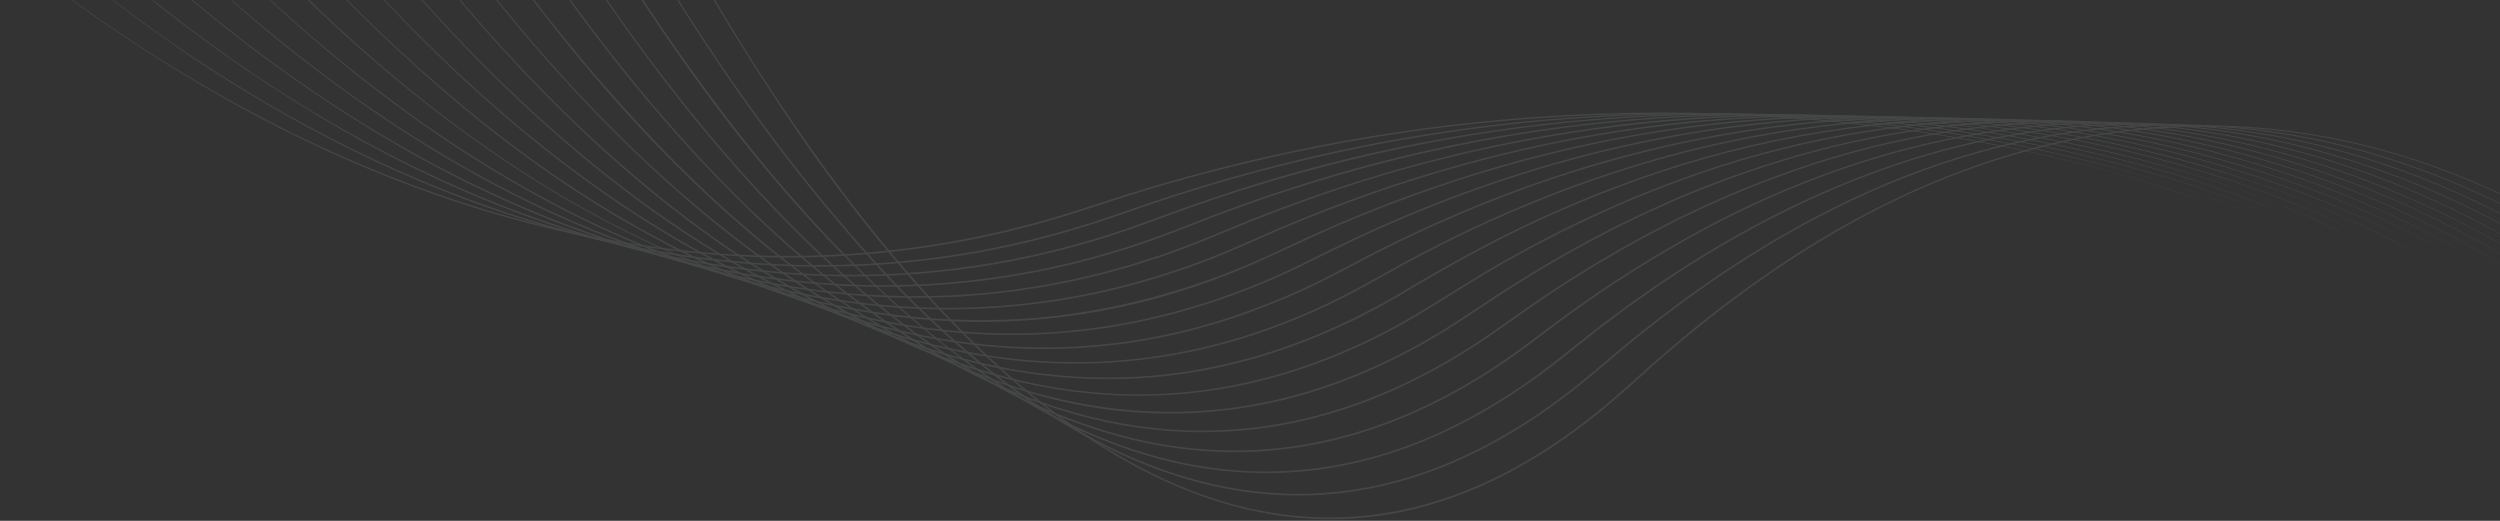 <svg width="1920" height="400" viewBox="0 0 1920 400" fill="none" xmlns="http://www.w3.org/2000/svg">
<rect x="0" y="0" width="1920" height="400" fill="#333333" stroke="none"/>
<mask id="mask0_3160_11961" style="mask-type:alpha" maskUnits="userSpaceOnUse" x="0" y="0" width="1920" height="400">
<path d="M0 0H1920V400H0V0Z" fill="url(#paint0_linear_3160_11961)"/>
</mask>
<g mask="url(#mask0_3160_11961)">
<g opacity="0.1">
<path d="M2119.99 293.699C2096.58 267.932 2069.67 244.507 2041.21 222.694C1993.64 186.479 1940.22 155.398 1881.83 132.921C1704.08 64.135 1527.8 99.763 1377.7 198.011C1373.18 200.991 1366.83 204.938 1362.54 207.995C1359.5 210.092 1346.66 219.07 1344 220.901C1341.68 222.552 1335.6 227.177 1333.18 228.944C1328.96 232.13 1322.85 236.509 1318.84 239.754C1313.91 243.714 1302.54 252.569 1297.87 256.458C1293.57 260.083 1281.92 269.899 1277.46 273.653C1265.14 284.456 1250.15 298.362 1237.66 308.939C1226.66 318.349 1214.27 327.959 1202.19 336.409C1197.98 339.479 1191.48 343.639 1187.13 346.56C1182.85 349.153 1175.9 353.61 1171.45 356.035C930.349 495.793 723.178 261.599 612.876 101.821C510.535 -48.27 432.259 -209.537 369.4 -374.12C424.536 -230.105 492.508 -89.212 576.395 44.664C685.158 215.374 906.719 506.822 1170.62 355.009C1179.43 350.043 1189.27 343.645 1197.57 338.066C1199.75 336.55 1206.31 331.862 1208.61 330.256C1215.31 325.289 1223.41 319.027 1229.83 313.802C1240.46 305.147 1252.94 293.75 1263.2 284.618C1272.61 275.975 1287.06 263.843 1296.89 255.613C1297.71 254.885 1299.47 253.479 1300.35 252.795C1306.91 247.635 1318.32 238.38 1325.04 233.446C1330.25 229.55 1337.9 223.887 1343.11 220.024C1348.15 216.541 1360.35 207.983 1365.43 204.538C1518.91 101.118 1697.57 61.078 1882.15 132.36C1937.61 153.838 1988.55 183.106 2034.24 217.109C2065.35 240.47 2094.68 265.746 2119.99 293.699Z" fill="#EDF9FF"/>
<path d="M2095.5 281.498C2071.83 256.957 2044.78 234.809 2016.29 214.266C1968.7 180.147 1915.61 151.208 1858.21 130.279C1705.53 74.566 1550.87 89.459 1409.35 160.237C1401.94 163.804 1392.74 168.88 1385.41 172.659C1377.58 177.007 1369.84 181.457 1362.08 185.901C1358.84 187.836 1345.92 195.82 1343.11 197.504C1336.2 201.825 1327.71 207.584 1320.88 212.009C1318.65 213.402 1305.31 222.896 1302.82 224.599C1298.71 227.385 1292.64 231.926 1288.64 234.938C1281.56 240.097 1267.7 250.784 1260.98 256.267C1258.63 258.156 1252.99 262.542 1250.79 264.438C1239.88 273.571 1218.5 291.901 1207.35 300.531C1191.24 312.901 1174.09 324.846 1156.08 335.172C984.184 434.981 826.944 355.456 706.431 238.22C698.279 230.429 690.111 222.006 682.365 213.931C543.136 64.292 449.061 -111.384 369.745 -288.306C361.126 -308.1 352.721 -327.958 344.914 -347.991C352.782 -327.977 361.241 -308.132 369.921 -288.364C449.766 -111.72 544.123 63.757 683.398 213.228C695.125 225.495 707.342 237.646 719.888 249.295C839.712 360.719 990.905 429.44 1155.25 334.134C1173.21 323.846 1190.32 311.947 1206.38 299.621C1217.43 291.069 1238.96 272.642 1249.81 263.568C1251.97 261.697 1257.68 257.253 1260.01 255.389C1266.73 249.907 1280.65 239.194 1287.73 234.041C1291.68 231.042 1297.81 226.495 1301.93 223.696C1304.24 222.038 1317.79 212.551 1320.03 211.093C1326.87 206.669 1335.38 200.896 1342.31 196.575C1345.59 194.601 1357.96 186.978 1361.32 184.959C1369.09 180.515 1376.85 176.058 1384.69 171.705C1391.95 167.951 1401.28 162.83 1408.68 159.263C1550.29 88.42 1705.96 73.715 1858.51 129.698C1915.91 150.769 1968.95 179.838 2016.49 214.086C2044.92 234.692 2071.91 256.899 2095.51 281.498H2095.5Z" fill="#EDF9FF"/>
<path d="M2071 269.994C2043.05 242.751 2010.86 218.738 1976.97 196.868C1957.61 184.529 1937.18 172.836 1916.32 162.336C1759.56 83.037 1587.92 72.924 1422.25 139.465C1376.9 157.686 1333.97 180.479 1293.96 206.058C1289.45 209.025 1277.04 217.255 1272.37 220.344C1267.69 223.634 1255.82 231.999 1251.31 235.179C1244.88 239.926 1233.77 248.246 1227.36 253.096C1221.28 257.933 1210.21 266.698 1204.04 271.6C1195.5 278.469 1185.87 285.925 1176.79 292.278C1168.9 297.953 1159.94 303.835 1151.59 309.015C1025.53 387.049 897.87 378.142 774.922 300.888C579.693 175.538 435.978 -75.599 345.991 -265.516C337.12 -284.685 328.463 -303.931 320.425 -323.363C370.21 -207.314 430.965 -94.445 502.765 13.123C538.925 66.771 578.292 118.975 622.826 167.973C667.36 216.784 717.054 262.957 775.749 299.94C900.052 377.975 1028.25 385.437 1154.38 305.706C1171.36 295.096 1187.77 283.035 1203.05 270.723C1210.86 264.602 1221.99 255.534 1229.81 249.626C1234.69 245.988 1245.65 237.739 1250.39 234.269C1254.86 231.122 1266.87 222.673 1271.5 219.422C1318.97 187.199 1370.5 158.479 1425.87 136.847C1590.23 71.95 1762.05 83.134 1916.59 161.962C1937.41 172.52 1957.84 184.252 1977.18 196.642C2011.01 218.59 2043.13 242.68 2071.02 269.988L2071 269.994Z" fill="#EDF9FF"/>
<path d="M2046.51 259.164C2010.06 225.929 1967.52 197.647 1922.46 173.164C1910.16 166.604 1896.72 159.845 1883.94 154.015C1681.54 60.81 1472.22 81.133 1285.21 189.707C1266.34 200.452 1245.6 213.7 1227.84 225.69C1221.43 230.031 1213.59 235.713 1207.23 240.157C1191.49 251.418 1174.3 265.097 1158.36 276.133C876.208 471.171 626.034 224.2 483.008 25.221C409.096 -78.109 346.864 -187.399 295.923 -300.127C347.193 -187.541 409.823 -78.438 483.835 24.795C627.037 222.949 875.848 469.546 1157.44 275.178C1173.37 264.162 1190.58 250.482 1206.31 239.241C1212.71 234.784 1220.53 229.108 1226.96 224.761C1244.75 212.765 1265.54 199.504 1284.45 188.746C1471.8 80.03 1681.84 59.882 1884.21 153.621C1896.97 159.465 1910.42 166.308 1922.69 172.867C1967.69 197.453 2010.16 225.838 2046.51 259.164H2046.51Z" fill="#EDF9FF"/>
<path d="M2022.01 248.937C1985.22 217.314 1942.6 190.729 1897.76 167.774C1886.86 162.273 1874.62 156.526 1863.4 151.534C1702.91 80.491 1526.98 74.654 1361.45 137.396C1357.37 138.848 1349.49 141.892 1345.55 143.549C1334.92 147.697 1320.85 153.888 1310.43 158.545C1304.17 161.518 1295.73 165.536 1289.48 168.516C1285.94 170.316 1272.72 177.094 1268.91 179.048C1262.14 182.647 1253.65 187.414 1246.9 191.096C1241.12 194.405 1229.39 201.339 1223.54 204.776C1215.17 210.084 1205.49 215.896 1197.29 221.371C1174.25 236.128 1152.36 253.175 1129.27 267.867C1117.99 275.071 1105.16 282.508 1093.08 288.725C961.25 357.279 830.281 340.29 708.091 266.074C526.862 154.05 389.791 -53.095 298.572 -223.824C289.141 -241.825 279.956 -259.929 271.414 -278.247C288.713 -241.683 308.018 -205.817 328.233 -170.343C417.218 -16.79 543.349 163.118 708.887 265.139C830.771 339.071 960.898 355.866 1092.3 287.655C1104.35 281.45 1117.13 274.065 1128.38 266.88C1151.47 252.207 1173.37 235.167 1196.41 220.423C1204.63 214.947 1214.33 209.123 1222.71 203.815C1228.59 200.365 1240.25 193.464 1246.11 190.123C1252.87 186.44 1261.37 181.667 1268.17 178.062C1271.82 176.185 1285.19 169.348 1288.77 167.523C1295.04 164.543 1303.51 160.519 1309.77 157.539C1320.17 152.895 1334.3 146.684 1344.97 142.53C1348.75 140.937 1356.96 137.764 1360.9 136.371C1527.8 73.093 1706.64 79.853 1867.5 152.895C1877.13 157.216 1888.57 162.711 1897.97 167.471C1942.76 190.535 1985.3 217.224 2022.01 248.937Z" fill="#EDF9FF"/>
<path d="M1997.52 239.312C1958.28 207.624 1913.04 181.406 1865.58 159.239C1855.95 154.776 1845 149.99 1835.1 145.972C1683.54 83.784 1518.64 75.883 1360.74 126.262C1342.46 131.924 1323.17 138.993 1305.51 146.004C1299.91 148.326 1291.84 151.673 1286.27 153.982C1284.01 154.995 1269.96 161.296 1267.35 162.47C1263 164.392 1256.78 167.527 1252.42 169.591C1249.81 170.868 1243.76 173.725 1241.29 175.028C1234.5 178.588 1222.41 184.67 1215.83 188.411C1202.65 195.525 1189.63 203.213 1176.86 210.798C1169.29 215.59 1160.3 221.078 1152.81 225.935C1137.09 236.364 1114.63 251.701 1098.23 261.073C1079.28 271.934 1059.51 281.847 1038.76 290.071C964.121 320.165 883.588 326.021 804.317 305.459C565.387 242.749 377.69 -23.242 274.927 -204.794C265.198 -222.253 255.722 -239.816 246.919 -257.617C282.934 -186.703 325.31 -118.11 372.01 -51.801C485.198 107.39 691.205 342.132 940.17 313.986C1008.42 306.227 1071.44 278.597 1124.96 242.885L1151.93 224.974L1153.61 223.852C1156.62 221.968 1162.58 218.228 1165.67 216.293C1181.63 206.212 1198.33 196.544 1215.06 187.411C1219.74 184.702 1231.92 178.517 1236.91 175.911C1241.04 173.705 1247.43 170.635 1251.73 168.578C1261.68 163.605 1275.36 157.536 1285.64 152.957C1355.71 122.792 1431.85 101.882 1510.26 94.948C1630.18 83.945 1752.54 107.241 1858.24 155.453C1908.48 178.381 1956.27 205.876 1997.5 239.312H1997.52Z" fill="#EDF9FF"/>
<path d="M1973.02 230.232C1937.65 203.234 1897.56 180.821 1855.87 161.388C1843.91 155.88 1830.69 150.166 1818.36 145.296C1652.66 79.116 1473.62 75.24 1304.12 133.932C1296.9 136.583 1288.06 139.608 1280.94 142.336C1275.54 144.477 1263.19 149.173 1258.1 151.385C1225.39 164.949 1193.67 180.279 1163.32 197.287C1125.47 217.713 1091.65 243.08 1052.42 261.732C1013.44 280.598 970.789 294.581 926.293 300.553C718.219 328.235 543.259 183.169 427.43 54.691C373.281 -5.742 325.479 -70.104 282.521 -136.574C261.135 -169.848 240.72 -203.599 222.433 -238.176C259.581 -169.267 303.281 -102.9 351.405 -39.023C411.883 40.495 480.262 116.582 562.801 180.834C670.73 264.802 808.971 327.564 958.894 293.375C991.387 286.099 1022.52 274.703 1051.67 260.642C1090.87 242.029 1124.7 216.681 1162.54 196.288C1192.95 179.267 1224.73 163.923 1257.49 150.346C1262.58 148.134 1275.07 143.4 1280.38 141.291C1287.5 138.563 1296.41 135.519 1303.61 132.881C1473.16 74.195 1653.12 78.291 1818.58 144.903C1830.82 149.805 1844.19 155.551 1856.05 161.092C1897.7 180.621 1937.72 203.137 1973.02 230.226L1973.02 230.232Z" fill="#EDF9FF"/>
<path d="M1948.53 221.674C1910.75 194.534 1868.06 172.482 1823.88 153.565C1811.84 148.509 1798.74 143.323 1786.39 138.866C1593.33 68.52 1389.61 78.859 1203.69 159.686C1156.89 179.486 1113.04 203.989 1070.43 229.555C1066.88 231.535 1060.25 235.302 1056.56 237.205C1029.81 251.549 1001.2 263.758 971.423 272.949C944.142 281.243 915.72 287.048 886.863 289.647C610.671 313.311 384.157 57.826 259.924 -121.301C237.878 -153.51 216.805 -186.217 197.937 -219.839C216.913 -186.268 238.1 -153.614 260.253 -121.462C384.685 56.678 611.253 312.131 886.71 288.402C915.453 285.796 943.744 280.005 970.902 271.73C1000.59 262.578 1029.11 250.426 1055.78 236.14C1059.58 234.18 1065.8 230.639 1069.61 228.517C1112.29 202.944 1156.18 178.435 1203.07 158.628C1389.45 77.717 1593.36 67.572 1786.61 138.441C1798.95 142.917 1812.06 148.173 1824.08 153.236C1868.21 172.269 1910.84 194.424 1948.54 221.661L1948.53 221.674Z" fill="#EDF9FF"/>
<path d="M1924.03 213.606C1885.97 187.839 1843.29 167.136 1799.33 149.393C1787.35 144.652 1774.33 139.802 1762.08 135.629C1597.4 78.988 1420.48 76.885 1253.7 128.573C1210.59 141.898 1168.41 158.551 1128.43 177.533C1121.8 180.609 1113.91 184.666 1107.34 187.865C1102.19 190.335 1091.65 196.024 1086.56 198.649C1073.34 205.589 1058.8 214.077 1045.71 221.184C710.142 403.129 403.516 120.285 237.389 -107.008C214.647 -138.16 192.916 -169.866 173.443 -202.56C193.031 -169.918 214.869 -138.263 237.71 -107.176C404.19 118.976 710.204 401.64 1044.92 220.133C1057.99 213.045 1072.59 204.544 1085.8 197.617C1090.91 194.953 1101.63 189.219 1106.6 186.827C1113.23 183.608 1121.09 179.571 1127.73 176.488C1167.79 157.493 1210.05 140.828 1253.24 127.503C1420 75.828 1597.88 78.15 1762.28 135.21C1774.52 139.402 1787.56 144.323 1799.51 149.077C1843.43 166.936 1886.04 187.743 1924.03 213.612V213.606Z" fill="#EDF9FF"/>
<path d="M1899.54 206.007C1861.19 181.556 1818.55 162.124 1774.8 145.477C1682.11 110.739 1581.07 91.506 1479.56 90.803C1386.12 90.01 1292.71 105.186 1205.47 133.145C1173.21 143.478 1141.16 155.609 1110.58 169.128C1098.73 174.255 1087.03 179.751 1075.46 185.317C1069.16 188.464 1061 192.398 1054.77 195.61C1033.26 206.852 1011.85 218.597 989.167 228.233C983.732 230.516 976.644 233.483 971.094 235.579C658.398 357.929 373.135 109.946 214.9 -93.632C191.477 -123.752 169.05 -154.472 148.949 -186.269C169.157 -154.53 191.692 -123.868 215.214 -93.806C373.557 108.669 658.773 356.549 970.467 234.418C976.024 232.315 982.99 229.407 988.486 227.104C1011.15 217.494 1032.42 205.833 1054.01 194.559C1060.25 191.347 1068.4 187.426 1074.74 184.259C1086.33 178.686 1098.05 173.191 1109.93 168.057C1140.57 154.532 1172.67 142.4 1204.99 132.062C1312.35 97.549 1429.14 82.999 1543.62 92.873C1626.1 99.781 1707.05 118.711 1782.26 147.967C1823.38 164.117 1863.4 182.808 1899.54 206.007Z" fill="#EDF9FF"/>
<path d="M1875.04 198.84C1849.38 183.277 1821.68 170.236 1793.41 158.369C1662.4 103.856 1513.07 80.663 1367.69 93.846C1356.18 94.91 1339.98 96.729 1328.55 98.206C1323.02 99.012 1314.67 100.205 1309.1 101.012C1301.79 102.25 1293.07 103.591 1285.87 104.933C1257.94 110.015 1229.22 116.549 1202.09 124.088C1144.71 139.942 1088.98 161.174 1036.42 186.154C1018.3 194.661 999.951 204.574 981.541 212.623C969.968 217.809 957.912 222.646 945.863 227.019C934.098 231.347 921.078 235.462 908.915 238.931C698.476 298.501 502.037 204.522 354.778 81.921C265.059 6.891 187.786 -78.786 124.46 -170.913C188.077 -78.98 265.679 6.44 355.46 81.34C502.68 203.368 698.522 297.23 908.433 237.712C917.924 234.997 928.733 231.669 937.995 228.425C952.531 223.401 966.975 217.699 980.845 211.514C994.309 205.658 1008.81 198.195 1022 191.733C1078.72 163.754 1139.19 140.277 1201.67 123.005C1231.4 114.788 1262.68 107.745 1293.34 102.508C1297.05 101.895 1305.11 100.554 1308.87 99.941C1314.2 99.18 1322.97 97.916 1328.35 97.148C1334.14 96.439 1342.75 95.413 1347.93 94.781L1363.63 93.22L1367.56 92.833C1513.13 79.824 1662.6 103.211 1793.54 158.162C1821.77 170.1 1849.43 183.213 1875.04 198.84Z" fill="#EDF9FF"/>
<path d="M1850.55 192.083C1781.07 153.54 1702.34 127.541 1621.95 110.301C1490.86 82.464 1351.72 83.135 1220.82 111.391C1185.98 118.828 1150.52 128.541 1116.99 139.441C1093.42 147.264 1068.35 156.352 1045.61 165.743C1017.47 176.92 990.431 190.406 962.928 202.628C650.04 339.568 351.742 136.364 170.03 -69.503C145.199 -97.611 121.378 -126.408 99.96 -156.457C105.288 -148.931 110.868 -141.539 116.532 -134.187C260.63 48.3 502.169 261.301 783.926 244.958C846.142 241.139 906.843 225.428 962.247 201.513C980.717 193.541 998.56 184.46 1017.11 176.488C1030.27 170.644 1045.57 164.253 1059.08 159.016C1084.38 148.999 1112.17 139.486 1138.42 131.43C1209.35 110.024 1283.77 95.912 1358.92 90.959C1509.3 80.865 1662.93 106.831 1796.88 165.336C1815.28 173.489 1833.43 182.131 1850.55 192.083Z" fill="#EDF9FF"/>
<path d="M1826.05 185.72C1675.18 108.362 1482.4 77.339 1307.57 93.496C1231.11 100.378 1155.5 116.018 1083.63 138.972C1055.12 147.996 1026.21 158.547 998.826 169.789C974.822 179.438 950.748 191.183 926.529 200.406C894.916 212.454 861.863 222.025 827.977 228.365C554.089 279.363 308.439 110.794 147.624 -58.633C122.073 -85.747 97.555 -113.603 75.464 -142.807C97.655 -113.668 122.272 -85.87 147.915 -58.833C309.013 109.762 554.318 278.131 827.647 227.133C861.427 220.787 894.365 211.235 925.901 199.245C950.097 190.041 974.186 178.309 998.183 168.68C1025.61 157.431 1054.57 146.88 1083.13 137.857C1155.12 114.922 1230.86 99.243 1307.44 92.445C1482.9 76.533 1674.92 107.756 1826.06 185.72H1826.05Z" fill="#EDF9FF"/>
<path d="M1801.56 179.714C1731.37 145.176 1653.45 122.563 1574.43 107.362C1380.87 70.231 1174.64 90.167 993.492 157.534C982.783 161.352 969.441 166.634 958.824 170.788C945.658 176.212 930.9 182.371 917.696 187.628C909.789 190.84 897.802 194.987 889.703 197.863C885.47 199.237 872.756 203.223 868.286 204.661L853.781 208.66C845.827 210.988 832.692 213.884 824.479 215.839C819.343 216.877 807.095 219.205 802.173 220.179C794.825 221.25 786.948 222.617 779.654 223.636C774.227 224.243 762.201 225.758 756.966 226.203C751.454 226.597 743.455 227.293 737.975 227.693C727.641 228.183 713.962 228.77 703.667 228.661C696.563 228.79 687.883 228.486 680.787 228.248C498.486 221.231 335.697 131.045 208.356 26.573C150.434 -21.419 96.936 -73.475 50.97 -129.954C108.854 -59.659 177.638 4.276 253.602 60.982C374.444 150.278 524.221 223.333 688.442 227.287C695.454 227.635 704.203 227.416 711.26 227.416C716.404 227.506 728.766 226.835 734.063 226.648C736.314 226.597 739.391 226.371 741.649 226.177C746.295 225.771 754.049 225.229 758.688 224.83C762.798 224.404 775.168 222.875 779.409 222.411C784.407 221.708 789.39 220.876 794.381 220.121C802.878 218.947 815.638 216.226 824.096 214.62C832.187 212.659 845.399 209.789 853.306 207.448L867.765 203.455C871.853 202.133 885.026 198.012 889.129 196.683C897.251 193.819 909.115 189.692 917.053 186.493C930.234 181.255 945.061 175.09 958.173 169.678C968.737 165.531 982.178 160.262 992.895 156.424C1137.18 103.169 1296.99 78.867 1454.16 90.908C1555.33 98.558 1655.27 120.042 1747.6 155.857C1766.01 163.1 1784.21 170.788 1801.55 179.727L1801.56 179.714Z" fill="#EDF9FF"/>
<path d="M1777.07 174.059C1706.57 141.385 1629.05 120.275 1550.61 105.995C1403.1 79.577 1248.37 83.247 1102.58 115.515C1052.89 126.37 1003.76 140.733 956.482 157.522C948.568 160.431 940.17 163.494 932.325 166.455C919.702 171.408 903.873 177.542 891.174 182.327C883.542 185.165 874.433 188.042 866.702 190.738C856.896 193.646 844.481 197.607 834.553 200.006C830.358 201.064 824.265 202.753 820.101 203.695C811.666 205.546 799.25 208.442 790.792 209.835C787.431 210.441 781.193 211.602 777.878 212.202L776.018 212.473L761.138 214.647C753.966 215.795 745.967 216.42 738.702 217.291C731.683 218.091 719.474 218.852 712.386 219.361C704.058 219.626 694.306 220.238 685.978 220.187L670.875 220.258L655.781 219.819L652.007 219.71L650.124 219.652C646.786 219.471 643.594 219.226 640.709 219.065C519.69 211.925 405.109 169.267 305.929 111.974C214.725 59.151 133.816 -5.849 63.371 -77.633C50.611 -90.733 38.157 -104.051 26.484 -117.847C74.026 -63.193 129.093 -13.246 188.462 32.398C326.16 137.799 502.307 223.625 693.495 218.878C698.975 218.665 706.859 218.342 712.302 218.136C719.382 217.594 731.561 216.872 738.542 216.059C745.813 215.169 753.744 214.556 760.908 213.408L775.75 211.235C779.915 210.616 786.283 209.332 790.478 208.597C799.663 207.094 812.393 204.03 821.517 202.05C830.297 199.683 839.781 197.497 848.43 194.853C853.169 193.376 865.133 189.989 869.664 188.345C876.087 186.107 884.262 183.52 890.584 181.153C903.237 176.368 919.151 170.253 931.727 165.307C961.443 154.045 992.045 143.739 1022.82 134.671C1191.37 84.84 1375.98 73.573 1550.77 105.37C1629.2 119.862 1706.67 141.178 1777.07 174.046L1777.07 174.059Z" fill="#EDF9FF"/>
<path d="M1752.57 168.722C1681.8 137.828 1604.65 118.111 1526.75 104.69C1385.18 80.787 1237.63 82.806 1096.9 109.836C1041.17 120.407 986.203 135.055 933.104 152.804C922.38 156.461 909.221 161.008 898.673 164.955C885.967 169.554 870.214 175.552 857.339 179.628C852.21 181.247 841.287 184.872 836.281 186.162C822.181 190.251 807.775 194.005 793.347 197.159C788.073 198.223 780.433 199.874 775.19 200.938C770.299 201.783 758.097 203.892 753.206 204.73C745.023 205.788 735.547 207.323 727.341 208.149C718.814 209.084 706.092 210.355 697.588 210.806C693.386 211.109 686.864 211.574 682.662 211.651C671.846 212.18 656.07 212.373 645.269 212.27C638.411 212.025 629.684 211.961 622.841 211.567C598.339 210.374 572.765 207.768 548.646 203.937C445.554 187.755 348.854 148.986 262.434 99.652C163.927 42.689 75.51 -27.09 1.972 -106.428C14.036 -93.07 26.895 -80.229 40.046 -67.62C157.995 44.314 311.806 145.851 483.666 189.471C487.937 190.606 500.605 193.502 505.214 194.592C510.755 195.727 521.702 198.062 526.968 199.035C532.387 200.009 539.858 201.325 545.224 202.26C558.176 204.273 572.788 206.253 585.763 207.626C589.498 207.968 596.885 208.607 600.605 208.942C605.22 209.465 618.019 210.051 622.925 210.38C629.746 210.754 638.411 210.838 645.292 211.071C650.053 211.103 662.676 211.019 667.674 210.987C673.078 210.774 684.859 210.4 690.033 210.103C693.761 209.819 701.186 209.336 704.906 209.058C709.805 208.807 722.075 207.426 727.142 206.917C731.352 206.543 737.66 205.601 741.893 205.021C746.064 204.427 752.502 203.628 756.589 202.867C761.58 201.957 773.697 200.022 778.481 198.945C785.141 197.5 793.599 195.92 800.174 194.295C809.72 191.921 819.326 189.741 828.711 186.936C831.742 186.046 838.049 184.33 841.096 183.447C846.515 181.724 858.41 177.919 863.769 176.204C878.986 170.825 896.653 164.259 911.809 158.815C924.538 154.294 940.559 148.979 953.472 144.826C1135.28 86.863 1336.18 71.216 1526.9 104.064C1604.78 117.699 1681.88 137.615 1752.57 168.709V168.722Z" fill="#EDF9FF"/>
<path d="M1728.08 163.697C1674.93 141.594 1618.11 126.231 1560.74 114.054C1397.76 80.064 1225.52 79.174 1061.79 110.158C1024.56 117.169 987.499 125.934 951.278 135.996C926.967 142.91 902.159 150.495 878.391 158.718C865.072 163.317 850.513 168.444 837.148 172.714C831.951 174.307 821.173 177.557 816.19 179.002C811.881 180.118 799.488 183.465 794.972 184.646L780.666 187.948C772.621 189.928 760.121 192.23 751.854 193.875C742.324 195.462 732.319 197.242 722.698 198.461C698.861 201.77 673.104 203.885 648.938 204.524C463.583 209.922 289.143 139.072 146.86 43.611C85.287 1.965 27.61 -44.163 -22.505 -95.644C-10.097 -82.694 3.108 -70.304 16.587 -58.14C161.787 71.357 359.894 184.826 574.995 201.492C576.434 201.589 579.182 201.86 580.514 201.957C581.425 201.995 588.605 202.414 589.745 202.466C603.807 203.324 620.004 203.724 634.104 203.563C642.455 203.646 655.223 203.079 663.681 202.795C668.955 202.447 680.728 201.692 685.802 201.331C692.929 200.583 700.767 199.925 707.84 199.138C712.915 198.441 724.848 196.984 729.763 196.242C736.767 195.042 744.582 193.894 751.54 192.65C756.37 191.656 768.426 189.38 773.141 188.367C777.887 187.296 789.706 184.517 794.543 183.42C798.86 182.227 811.444 178.951 815.708 177.79C820.905 176.371 831.431 173.03 836.62 171.527C852.328 166.522 869.099 160.53 884.691 155.196C909.79 146.863 935.701 138.859 961.405 131.984C1191.46 69.183 1447.35 70.68 1673.85 143.606C1692.25 149.669 1710.5 156.106 1728.08 163.704V163.697Z" fill="#EDF9FF"/>
<path d="M1703.58 158.967C1632.35 131.369 1555.88 114.155 1478.93 102.281C1339.1 81.223 1194.68 82.61 1055.3 105.448C983.372 117.309 912.307 134.865 844.12 157.516C834.881 160.547 822.573 164.508 813.158 167.371C808.19 168.803 800.727 170.893 795.728 172.331C789.321 174.15 777.61 176.923 771.081 178.607C765.967 179.8 758.435 181.341 753.276 182.496C552.62 224.522 356.51 175.943 186.502 83.461C100.38 36.153 20.842 -20.314 -47.001 -85.482C-40.647 -79.194 -34.034 -73.099 -27.336 -67.075C46.752 -1.23 131.688 56.25 224.56 102.23C319.446 148.99 424.673 182.87 534.325 193.254C592.553 198.684 652.113 197.485 709.829 188.913C714.299 188.191 721.624 187.127 726.072 186.411C729.723 185.733 741.932 183.463 745.782 182.754C753.712 181.186 762.768 179.103 770.667 177.381C775.382 176.201 787.063 173.266 791.771 172.086C798.193 170.319 806.23 167.978 812.645 166.178C829.309 161.16 847.588 154.898 864.168 149.706C893.653 140.47 924.692 131.814 954.966 124.571C1162.17 74.38 1386.42 73.083 1593.46 124.513C1630.97 134.001 1668.17 144.81 1703.59 158.987L1703.58 158.967Z" fill="#EDF9FF"/>
</g>
</g>
<defs>
<linearGradient id="paint0_linear_3160_11961" x1="0" y1="200" x2="1920" y2="200" gradientUnits="userSpaceOnUse">
<stop stop-color="#79C3F4"/>
<stop offset="1" stop-color="#24408F"/>
</linearGradient>
</defs>
</svg>
